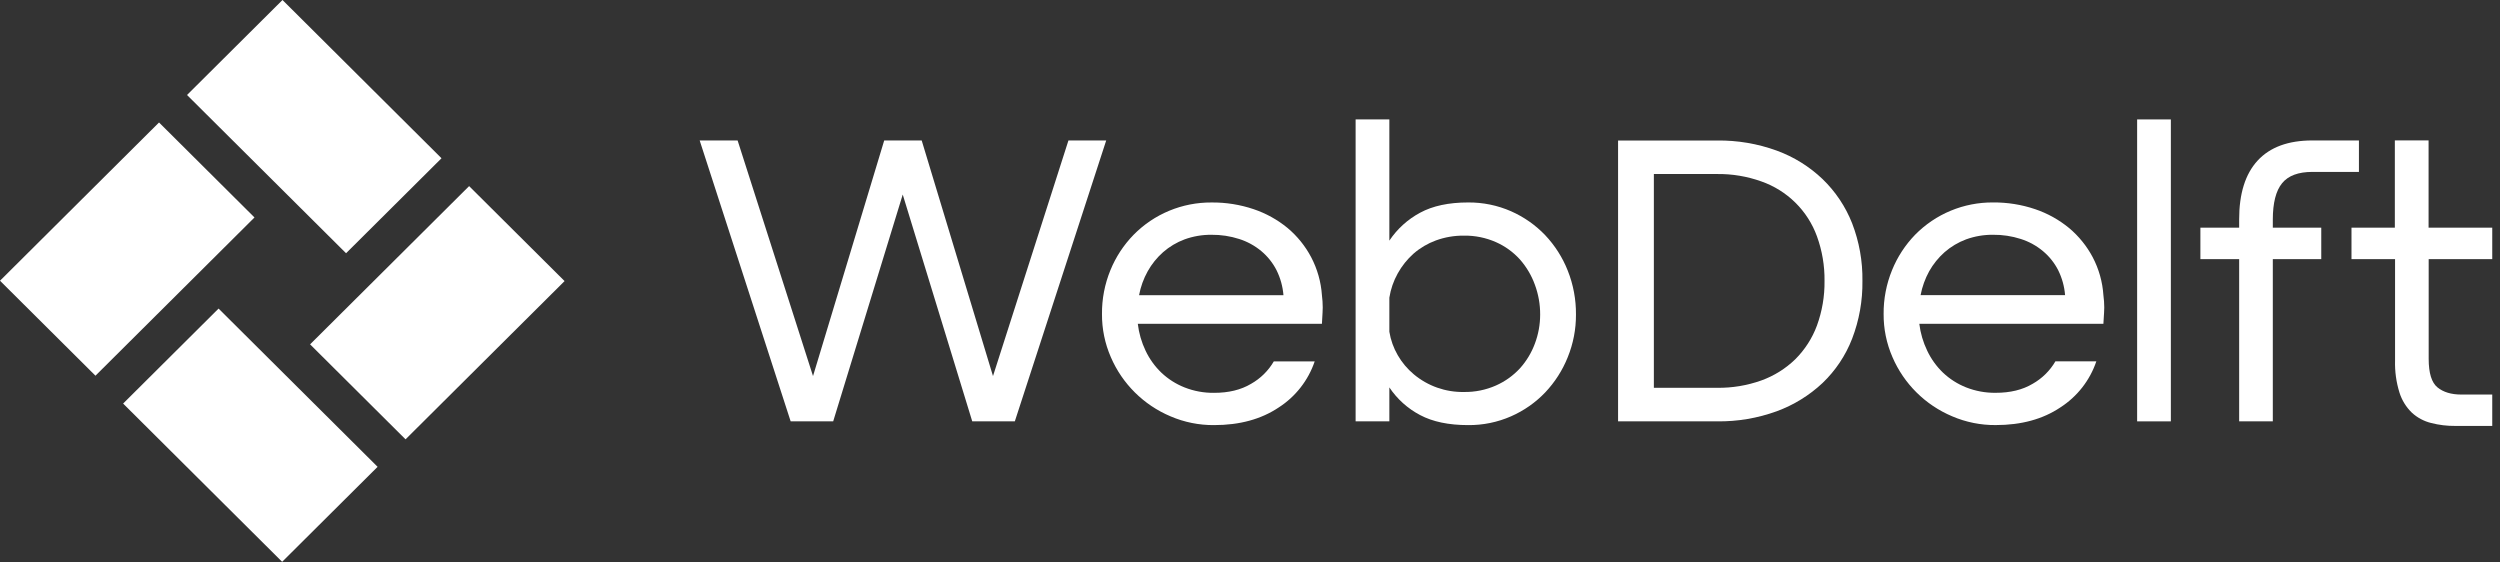 <svg xmlns="http://www.w3.org/2000/svg" width="400" height="90" viewBox="0 0 400 90" fill="none"><rect x="0" y="0" width="400" height="90" fill="#333333" stroke="none"/><g clip-path="url(#clip0_943_1545)"><path d="M45.198 0.001L29.924 15.199L55.369 40.518L70.642 25.32L45.198 0.001Z" fill="white"></path><path d="M75.059 29.776L49.614 55.096L64.887 70.293L90.332 44.974L75.059 29.776Z" fill="white"></path><path d="M34.971 49.372L19.698 64.569L45.143 89.889L60.416 74.691L34.971 49.372Z" fill="white"></path><path d="M25.445 19.596L0 44.916L15.273 60.113L40.718 34.794L25.445 19.596Z" fill="white"></path><path d="M170.952 22.472L158.879 60.171L147.47 22.472H141.474L130.083 60.171L118.017 22.472H111.947L126.505 67.416H133.31L144.438 31.128L155.559 67.416H162.372L176.993 22.472H170.952Z" fill="white"></path><path d="M211.508 47.228C211.362 45.106 210.776 43.038 209.787 41.152C208.847 39.371 207.569 37.788 206.025 36.489C204.416 35.163 202.576 34.141 200.598 33.473C198.423 32.737 196.138 32.373 193.841 32.397C191.521 32.381 189.221 32.831 187.08 33.719C184.938 34.607 182.998 35.916 181.376 37.566C179.784 39.199 178.524 41.123 177.665 43.231C176.754 45.456 176.296 47.839 176.318 50.241C176.3 52.617 176.783 54.97 177.735 57.148C179.569 61.409 182.988 64.799 187.276 66.609C189.477 67.556 191.853 68.035 194.251 68.016C198.337 68.016 201.783 67.077 204.589 65.198C207.293 63.458 209.324 60.857 210.352 57.821H203.81C202.94 59.318 201.685 60.557 200.173 61.41C198.553 62.378 196.576 62.859 194.24 62.854C192.623 62.873 191.019 62.577 189.517 61.983C188.147 61.441 186.894 60.643 185.825 59.632C184.772 58.622 183.914 57.429 183.292 56.112C182.643 54.754 182.223 53.3 182.048 51.806H211.508C211.549 51.042 211.582 50.45 211.608 50.028C211.634 49.605 211.637 49.319 211.637 49.191C211.635 48.534 211.592 47.879 211.508 47.228ZM182.251 47.228C182.502 45.885 182.97 44.591 183.636 43.397C184.276 42.251 185.107 41.222 186.091 40.351C187.103 39.466 188.267 38.772 189.528 38.301C190.91 37.8 192.371 37.551 193.841 37.566C195.345 37.551 196.841 37.778 198.272 38.238C199.568 38.651 200.772 39.311 201.816 40.182C202.823 41.026 203.649 42.063 204.245 43.231C204.865 44.482 205.241 45.838 205.353 47.228H182.251Z" fill="white"></path><path d="M250.841 43.301C250.011 41.2 248.787 39.276 247.234 37.632C245.686 36.012 243.829 34.711 241.775 33.804C239.609 32.853 237.265 32.372 234.897 32.393C231.796 32.393 229.236 32.941 227.218 34.035C225.234 35.099 223.542 36.634 222.296 38.503V19.108H216.898V67.418H222.296V61.984C223.539 63.846 225.232 65.368 227.218 66.411C229.238 67.481 231.798 68.016 234.897 68.016C237.265 68.04 239.611 67.56 241.775 66.609C243.832 65.706 245.686 64.408 247.234 62.788C248.782 61.151 250.007 59.238 250.841 57.148C251.722 54.977 252.169 52.656 252.155 50.315C252.173 47.915 251.728 45.533 250.841 43.301ZM245.582 54.974C245.043 56.43 244.234 57.773 243.193 58.931C242.115 60.1 240.805 61.036 239.346 61.682C237.735 62.393 235.984 62.746 234.223 62.718C231.295 62.768 228.447 61.764 226.207 59.889C225.178 59.028 224.308 57.994 223.64 56.833C222.966 55.673 222.51 54.4 222.296 53.078V47.626C222.512 46.263 222.966 44.948 223.64 43.742C224.298 42.555 225.151 41.487 226.166 40.583C227.218 39.667 228.432 38.951 229.744 38.47C231.178 37.947 232.695 37.687 234.223 37.702C235.984 37.674 237.735 38.028 239.346 38.738C240.811 39.386 242.122 40.334 243.193 41.519C244.236 42.707 245.047 44.077 245.582 45.561C246.149 47.09 246.434 48.708 246.425 50.337C246.425 51.92 246.14 53.49 245.582 54.974Z" fill="white"></path><path d="M296.339 35.724C295.29 33.061 293.679 30.652 291.616 28.659C289.512 26.65 287.011 25.097 284.272 24.096C281.218 22.987 277.986 22.44 274.735 22.483H258.892V67.416H274.735C277.986 67.46 281.218 66.913 284.272 65.804C287.002 64.802 289.501 63.261 291.616 61.273C293.692 59.286 295.303 56.871 296.339 54.197C297.472 51.244 298.031 48.103 297.989 44.942C298.034 41.793 297.472 38.665 296.339 35.724ZM290.712 52.085C289.962 54.114 288.777 55.956 287.24 57.486C285.694 58.985 283.845 60.14 281.813 60.873C279.544 61.682 277.146 62.081 274.735 62.049H264.618V27.844H274.735C277.146 27.814 279.544 28.215 281.813 29.027C283.858 29.743 285.717 30.902 287.256 32.421C288.795 33.94 289.975 35.779 290.712 37.808C291.544 40.098 291.955 42.518 291.924 44.953C291.955 47.384 291.544 49.8 290.712 52.085Z" fill="white"></path><path d="M336.544 47.224C336.404 45.103 335.82 43.034 334.831 41.151C333.885 39.368 332.602 37.783 331.054 36.485C329.442 35.159 327.604 34.136 325.624 33.468C323.456 32.734 321.175 32.37 318.883 32.392C316.564 32.375 314.263 32.824 312.121 33.712C309.98 34.6 308.04 35.91 306.418 37.561C304.833 39.196 303.58 41.12 302.726 43.227C301.818 45.452 301.359 47.834 301.38 50.236C301.362 52.612 301.845 54.965 302.795 57.144C304.629 61.405 308.049 64.795 312.337 66.604C314.539 67.551 316.914 68.031 319.312 68.011C323.4 68.011 326.847 67.072 329.649 65.193C332.355 63.453 334.386 60.853 335.413 57.816H328.863C327.993 59.313 326.739 60.552 325.227 61.406C323.607 62.373 321.629 62.854 319.294 62.849C317.681 62.868 316.078 62.574 314.577 61.982C313.209 61.439 311.955 60.642 310.885 59.631C309.833 58.621 308.975 57.428 308.353 56.111C307.699 54.755 307.272 53.3 307.09 51.805H336.544C336.591 51.041 336.624 50.45 336.651 50.027C336.676 49.605 336.681 49.318 336.681 49.19C336.678 48.532 336.633 47.875 336.544 47.224ZM307.294 47.224C307.548 45.884 308.013 44.592 308.672 43.396C309.317 42.252 310.148 41.223 311.132 40.35C312.146 39.465 313.31 38.771 314.571 38.3C315.953 37.799 317.413 37.55 318.883 37.565C320.393 37.548 321.896 37.775 323.332 38.237C324.629 38.65 325.833 39.31 326.876 40.181C327.885 41.024 328.712 42.062 329.308 43.23C329.928 44.479 330.303 45.835 330.413 47.224H307.294Z" fill="white"></path><path d="M341.941 19.108V67.418H347.337V19.108H341.941Z" fill="white"></path><path d="M365.133 29.316C366.119 28.104 367.737 27.505 369.982 27.505H377.429V22.472H369.982C366.119 22.472 363.198 23.546 361.22 25.694C359.241 27.842 358.256 30.993 358.265 35.147V36.426H352.063V41.459H358.265V67.416H363.65V41.459H371.402V36.426H363.65V35.147C363.65 32.47 364.144 30.526 365.133 29.316Z" fill="white"></path><path d="M388.589 41.46V57.42C388.589 59.701 389.061 61.219 389.998 61.983C390.937 62.747 392.214 63.126 393.773 63.126H398.76V68.148H392.852C391.546 68.162 390.243 68.004 388.975 67.678C387.829 67.396 386.773 66.832 385.903 66.035C384.984 65.144 384.301 64.039 383.917 62.821C383.398 61.157 383.16 59.419 383.209 57.677V41.46H376.238V36.426H383.175V22.465H388.573V36.426H398.76V41.46H388.589Z" fill="white"></path></g><defs><clipPath id="clip0_943_1545"><rect width="400" height="89.888" fill="white"></rect></clipPath></defs></svg>